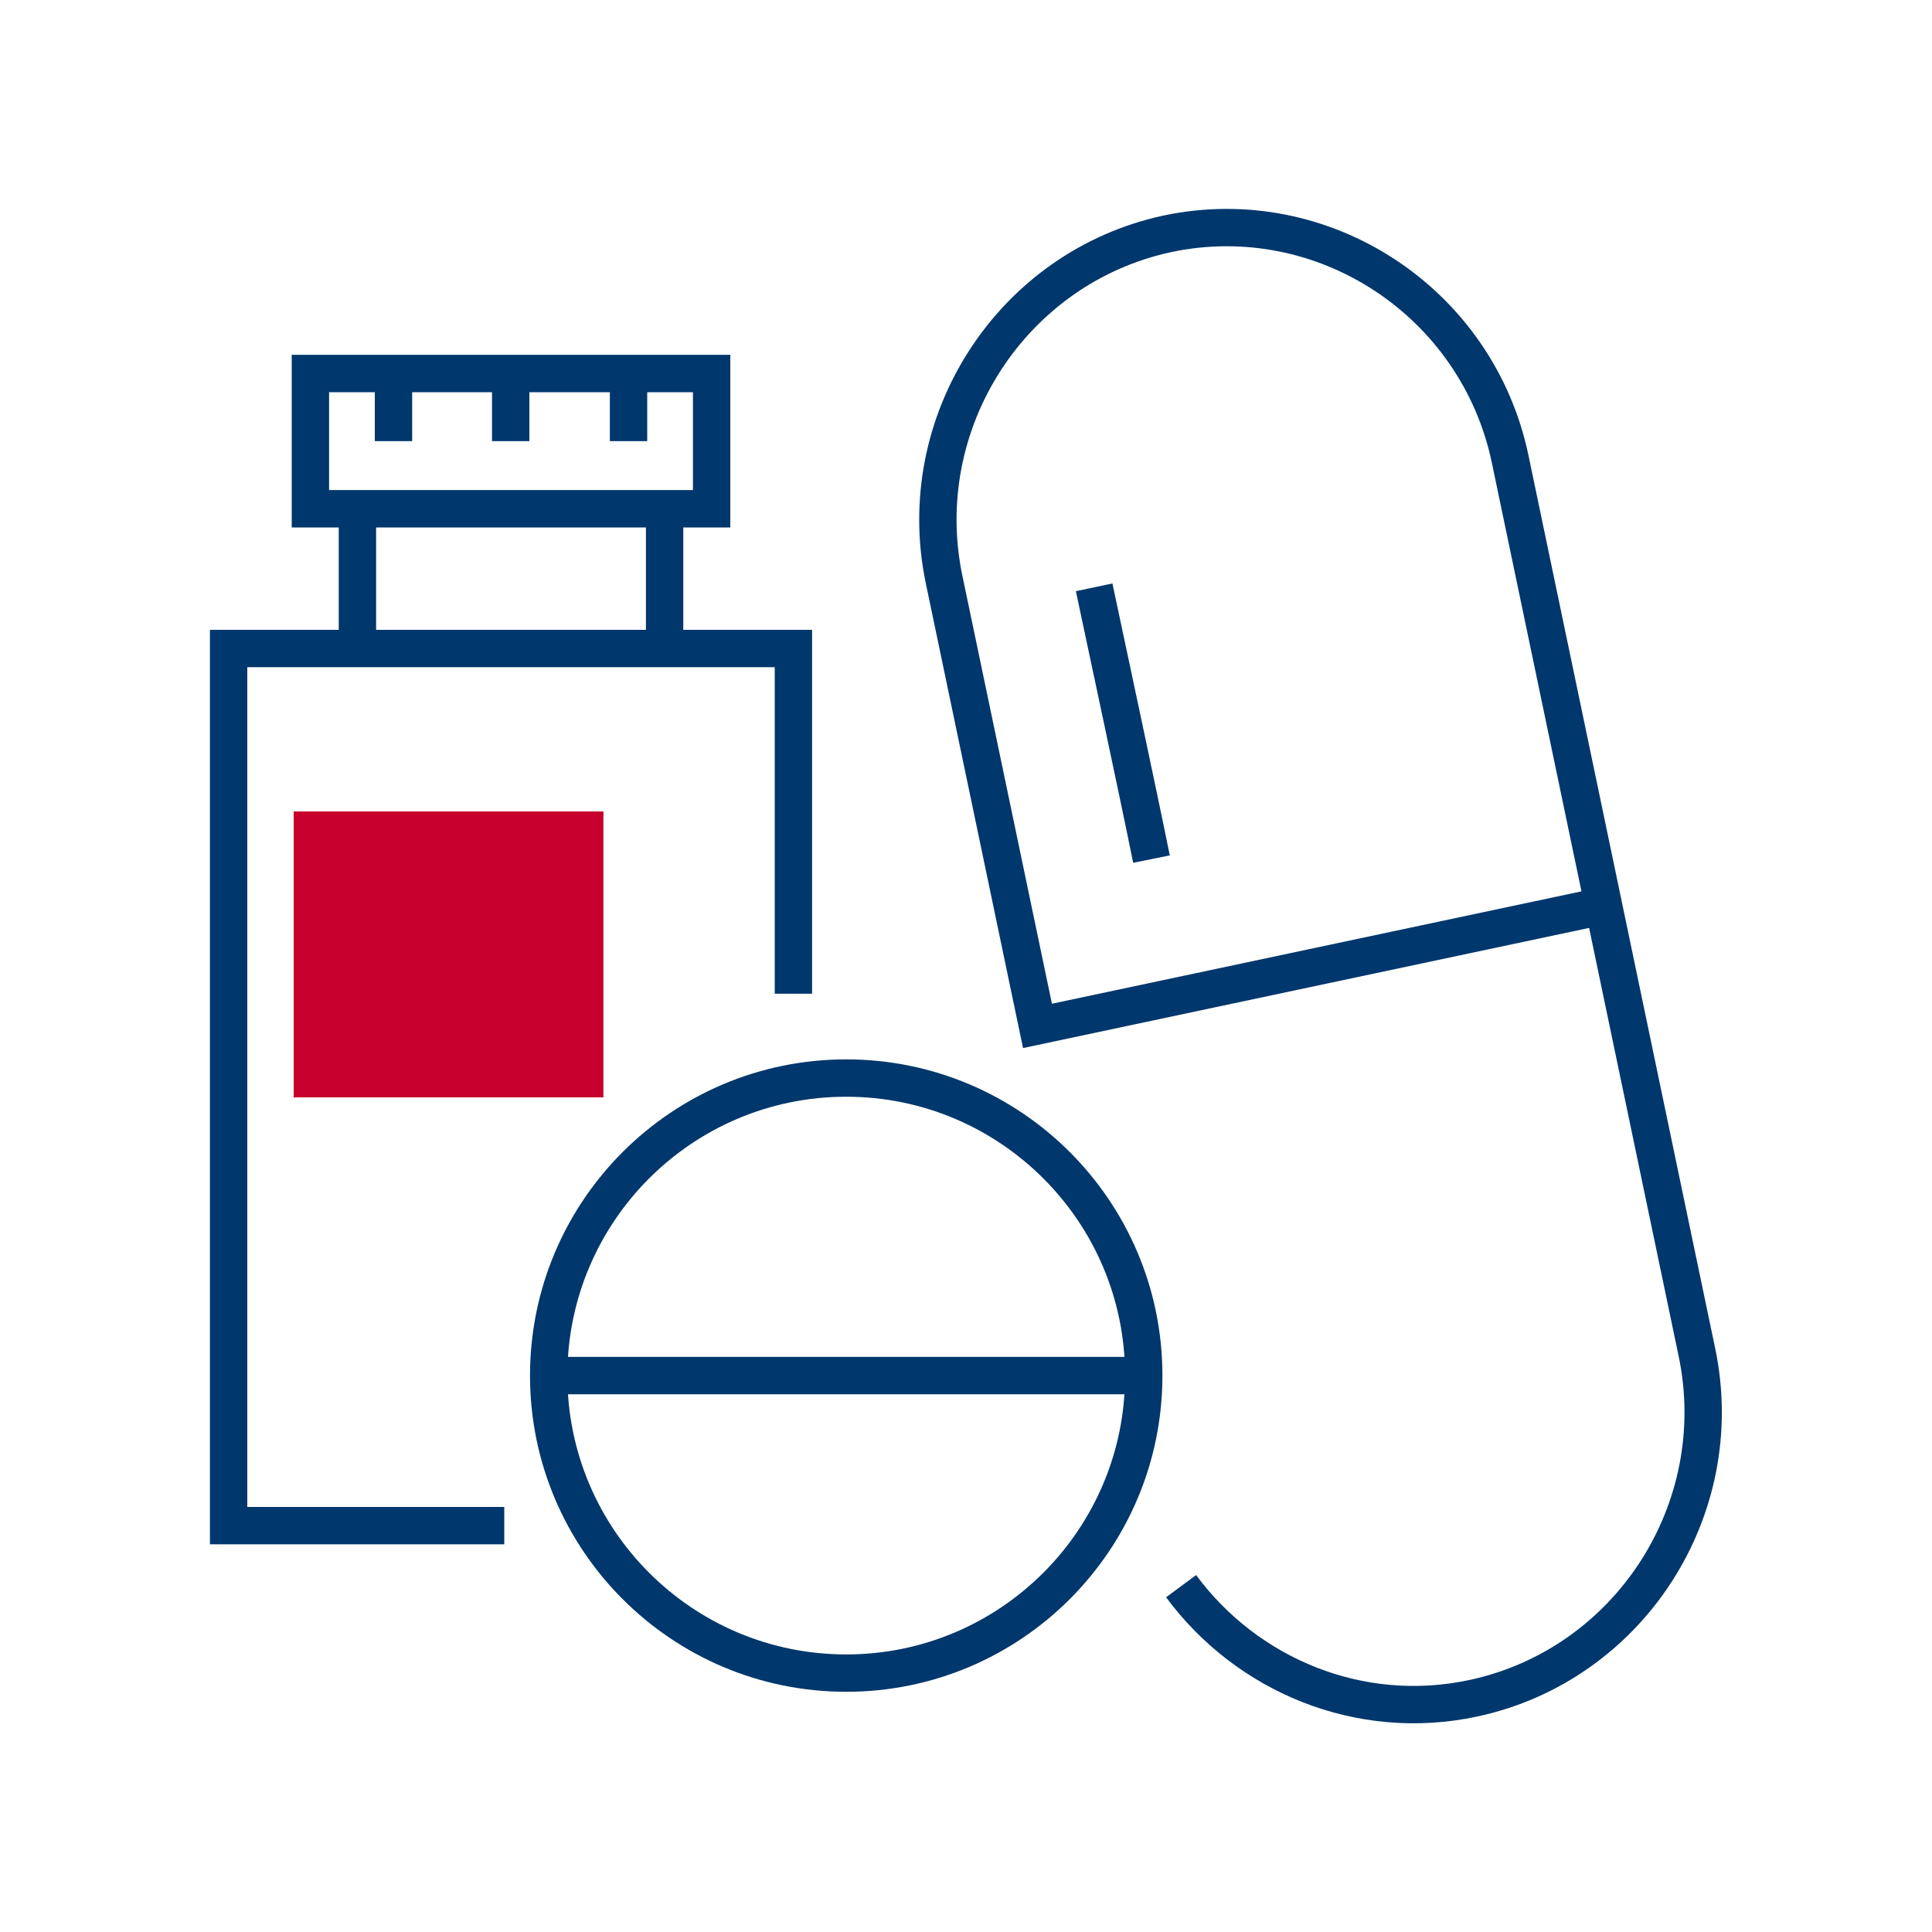 <svg xmlns="http://www.w3.org/2000/svg" id="Layer_1" data-name="Layer 1" viewBox="0 0 300 300"><defs><style>.cls-1{fill:none;stroke:#00376c;stroke-miterlimit:10;stroke-width:5.8px}</style></defs><path class="cls-1" d="m247.8 140.9-86.7 18.4L146.6 90c-5.1-24.4 10.5-48.5 34.7-53.7 24.2-5.1 48.1 10.6 53.2 35l29 138.7c5.1 24.4-10.5 48.5-34.7 53.7-17.7 3.8-35.2-3.6-45.4-17.4"/><path class="cls-1" d="M169.9 91.2c2.3 10.9 6.7 31.3 8.9 42.2m-93.6 80.2h92.4m0 0c0 25.5-20.7 46.2-46.2 46.2s-46.2-20.7-46.2-46.2 20.7-46.2 46.2-46.2 46.2 20.7 46.2 46.2Z"/><path class="cls-1" d="M78.3 236.9H35.5V100.7h87.7v53.6M55.5 79h47.7v21.7H55.5zm-7.3-21h62.3v21H48.2z"/><path style="fill:#c8002e;stroke-width:0" d="M45.6 126h48.1v44.4H45.6z"/><path class="cls-1" d="M61.1 58v10.5M79.3 58v10.5M97.6 58v10.5"/></svg>